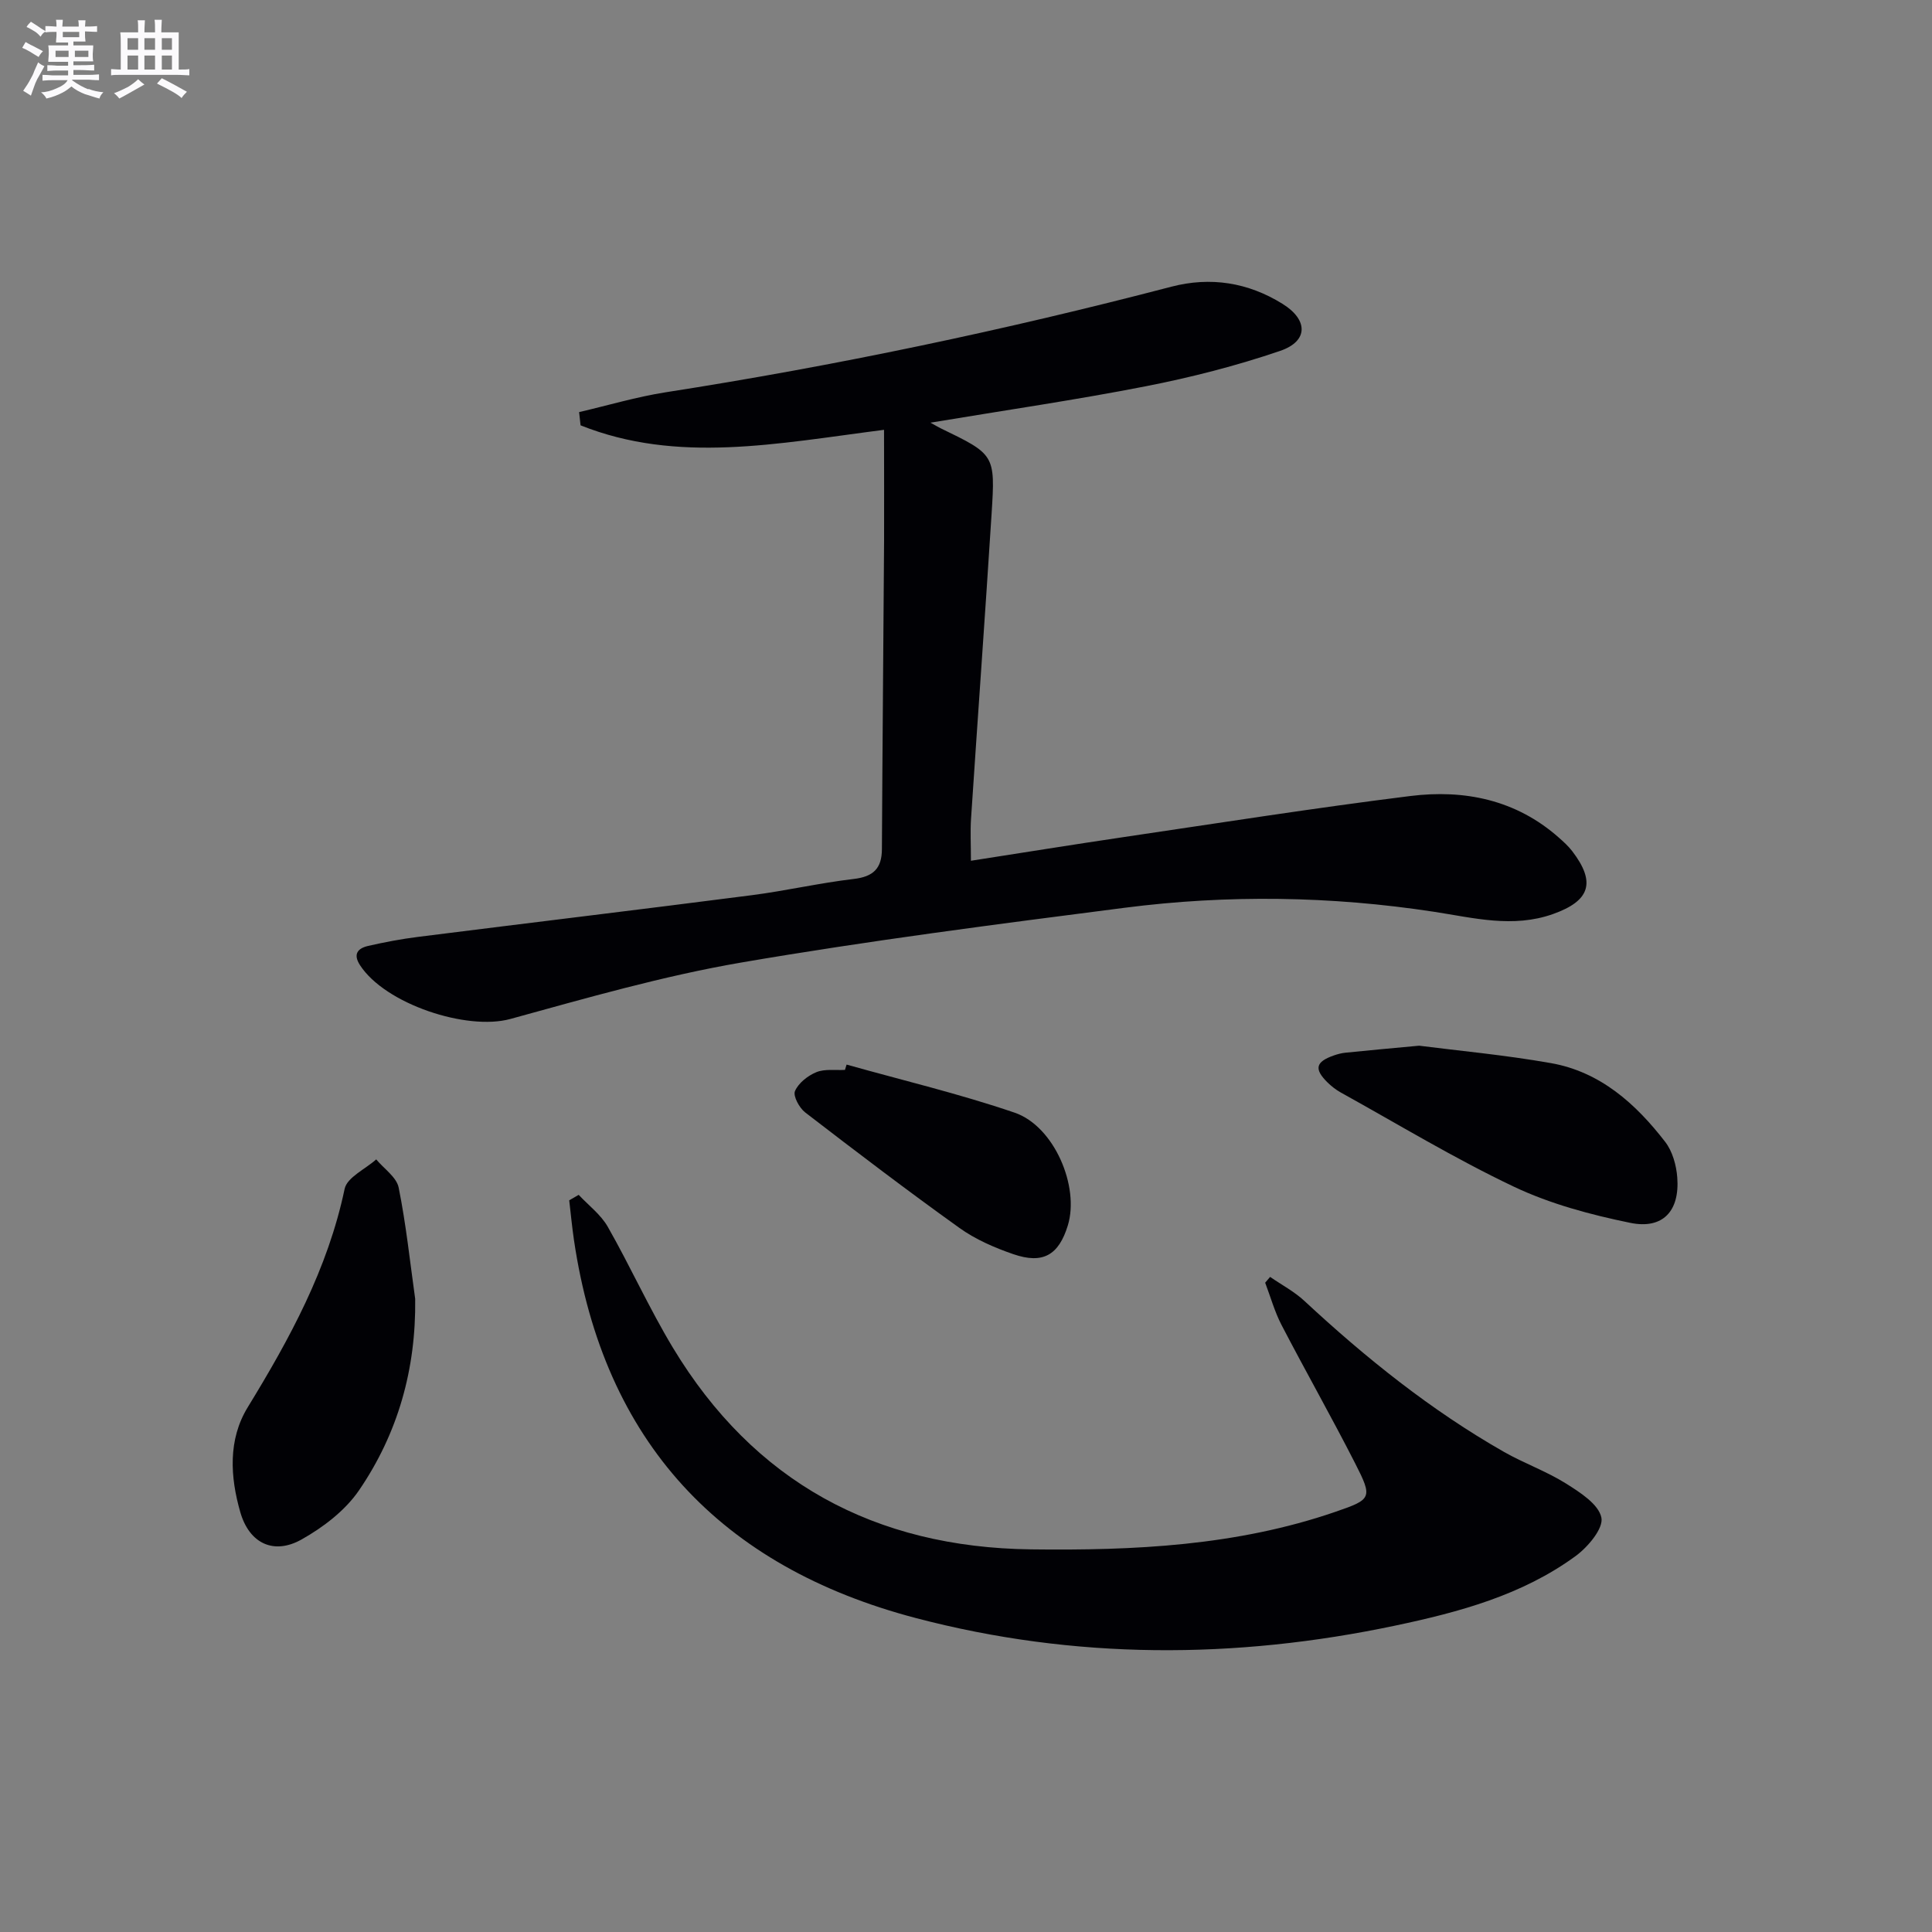 <svg enable-background="new 0 0 400 400" viewBox="0 0 400 400" xmlns="http://www.w3.org/2000/svg"><rect x="0" y="0" width="400" height="400" fill="#808080" stroke="none"/><g fill="#010105"><path d="m183.03 88.99c-22.18 2.84-42.76 7.08-62.83-.93-.1-.91-.2-1.83-.3-2.74 5.97-1.39 11.88-3.15 17.91-4.1 35.28-5.5 70.16-12.84 104.7-21.86 8.09-2.11 15.86-.9 23.01 3.54 5.33 3.3 5.41 7.74-.49 9.75-9.07 3.09-18.44 5.49-27.85 7.33-14.4 2.82-28.94 4.93-44.54 7.53 1.21.67 1.63.92 2.07 1.14 11.25 5.45 11.37 5.46 10.59 17.71-1.34 21.07-2.87 42.13-4.26 63.19-.17 2.62-.02 5.26-.02 8.66 10.82-1.68 21.08-3.34 31.36-4.86 19.85-2.93 39.68-6.06 59.58-8.54 11.22-1.4 21.9.76 30.76 8.59.99.87 1.99 1.78 2.79 2.82 4.97 6.49 3.68 10.31-4 13.03-8.3 2.94-16.47.77-24.57-.47-21.37-3.27-42.77-3.58-64.14-.83-26.51 3.41-53.05 6.82-79.38 11.34-16.12 2.77-31.96 7.34-47.77 11.68-9 2.47-25.91-3.09-31.12-11.15-1.49-2.3-.44-3.49 1.7-3.98 3.39-.77 6.82-1.43 10.27-1.86 23.05-2.91 46.11-5.67 69.15-8.64 7.06-.91 14.03-2.53 21.1-3.36 4.04-.47 5.82-2.15 5.84-6.17.11-21.28.31-42.57.45-63.85.03-7.46-.01-14.91-.01-22.97z"/><path d="m119.81 247.38c2.04 2.18 4.58 4.08 6.02 6.61 4.69 8.23 8.59 16.91 13.47 25.01 16.78 27.84 41.89 41.38 74.13 41.78 21.33.27 42.58-.73 63.04-7.77 7.53-2.59 7.77-2.85 4.09-10.06-4.91-9.63-10.25-19.04-15.24-28.64-1.43-2.76-2.27-5.82-3.38-8.74.34-.4.68-.8 1.02-1.2 2.38 1.64 5 3.02 7.1 4.97 12.72 11.82 26.2 22.64 41.32 31.26 4.17 2.37 8.78 4 12.83 6.54 2.91 1.83 6.76 4.28 7.34 7.06.47 2.23-2.79 6.1-5.33 7.96-11.09 8.11-24.12 11.61-37.33 14.4-33.21 7.01-66.46 7.07-99.31-1.57-40.35-10.61-64.59-36.44-70.75-78.27-.4-2.73-.66-5.47-.98-8.21.65-.39 1.3-.76 1.96-1.13z"/><path d="m85.96 268.92c.19 14.53-3.57 27.85-11.64 39.65-2.86 4.18-7.4 7.64-11.88 10.16-5.74 3.23-10.81.85-12.68-5.62-2.11-7.3-2.58-15.05 1.53-21.75 8.7-14.22 16.58-28.64 20.06-45.21.5-2.39 4.28-4.09 6.54-6.11 1.61 1.94 4.21 3.67 4.65 5.84 1.53 7.59 2.34 15.34 3.42 23.04z"/><path d="m293.81 216.5c7.94 1.02 17.7 1.91 27.31 3.61 10.18 1.8 17.53 8.39 23.63 16.29 1.52 1.96 2.32 4.85 2.51 7.38.53 6.94-2.97 10.78-9.72 9.4-8.21-1.68-16.55-3.91-24.09-7.48-12.27-5.82-23.94-12.91-35.84-19.5-1.01-.56-1.95-1.3-2.77-2.1-2.82-2.79-2.45-4.26 1.31-5.58.78-.27 1.6-.49 2.41-.57 4.46-.46 8.92-.86 15.25-1.45z"/><path d="m175.28 220.41c11.62 3.27 23.4 6.06 34.8 9.96 8.19 2.81 13.47 15.3 11 23.35-1.88 6.13-5.14 8.06-11.29 5.94-3.89-1.34-7.83-3.05-11.15-5.43-10.81-7.74-21.39-15.8-31.93-23.91-1.22-.94-2.55-3.4-2.12-4.42.72-1.67 2.65-3.19 4.43-3.92 1.75-.71 3.93-.36 5.92-.47.11-.37.22-.74.34-1.1z"/></g><path d="m6.8 9.5c.6.3 1.3.7 2.1 1.1-.4.4-.7.8-.9 1.2-.7-.4-1.3-.8-1.8-1.1s-1.1-.6-1.6-.8c.2-.4.5-.8.7-1.2.4.2.8.5 1.5.8zm.9 6.9c-.3.6-.5 1.1-.7 1.7s-.4 1.1-.6 1.7c-.6-.4-1.1-.7-1.6-1 .7-1 1.2-1.8 1.5-2.4.3-.5.6-1.1.8-1.7.3-.6.5-1.2.8-1.8.3.3.8.6 1.3.8-.7 1.3-1.2 2.2-1.5 2.7zm.1-11c.4.3 1 .7 1.7 1.1-.5.2-.8.6-1.1 1.1-.5-.6-1-1-1.4-1.2s-.9-.6-1.5-.8c.2-.4.5-.7.9-1.1.5.3.9.6 1.4.9zm10.5 13c1 .4 2 .6 3.1.7-.4.4-.7.8-.8 1.3-.9-.2-1.9-.6-3-.9-1-.4-2-.9-2.8-1.6-.5.4-1.1.9-1.9 1.3s-1.9.9-3.3 1.2c-.1-.3-.5-.8-1.1-1.3 1 0 2.1-.3 3.2-.8 1.2-.5 1.9-1 2.3-1.7h-3.2c-.4 0-1 0-2 .1v-1.2c1 0 1.7.1 2 .1h3.3v-1h-2.3c-.2 0-.9 0-2 .1v-1.2c1.2 0 1.9.1 2 .1h2.3v-.8h-4.1c0-.7.1-1.2.1-1.6 0-.5 0-1.1-.1-1.8h4.1v-.6h-2.5c0-.6.1-1.1.1-1.6v-.6h-.5c-.4 0-1 0-1.8.1v-1.3c1.2 0 1.9.1 2.1.1h.2c0-.3 0-.8-.1-1.4h1.4c0 .6-.1 1-.1 1.4h3.4c0-.4 0-.8-.1-1.3h1.5c0 .4-.1.9-.1 1.3.7 0 1.5 0 2.5-.1v1.2c-1 0-1.8-.1-2.5-.1v.6c0 .3 0 .8.1 1.5h-2.5v.8h4.1c0 .7-.1 1.3-.1 1.8s0 1 .1 1.5h-4.1v.8h1.4c.8 0 1.8 0 2.9-.1v1.2c-1 0-1.9-.1-2.8-.1h-1.5v1h3.2c.3 0 1 0 2.1-.1v1.2c-1.1 0-1.8-.1-2.1-.1h-3.4l-.1.1c1.4 1 2.4 1.5 3.4 1.9zm-4.1-6.6v-1.3h-2.7v1.3zm2.2-4.1v-1.1h-3.4v1.1zm1.9 4.1v-1.3h-2.8v1.3z" fill="#fbfafc"/><path d="m37 6.7v2.3 5.4c1 0 1.8 0 2.2-.1v1.3c-.6 0-1.5-.1-2.5-.1h-11.9c-.7 0-1.3 0-1.8.1v-1.3c.5 0 1.1.1 2 .1v-5.2c0-1 0-1.8-.1-2.5h3.7c0-1.3 0-2.1-.1-2.5h1.5c0 .4-.1 1.3-.1 2.5h2.2c0-1.2 0-2.1-.1-2.6h1.5c0 .4-.1 1.3-.1 2.6zm-12.3 13.7c-.3-.4-.7-.8-1.1-1.1 1.1-.4 2.1-.9 2.9-1.3.8-.5 1.5-1 2.1-1.6.4.4.9.8 1.3 1.1-2.5 1.4-4.2 2.4-5.2 2.9zm3.9-10.1v-2.4h-2.2v2.4zm0 4.1v-2.9h-2.2v2.9zm3.5-4.1v-2.4h-2.2v2.4zm0 4.1v-2.9h-2.2v2.9zm.4 2.9 1-1.1c.6.3 1.4.7 2.5 1.3s2 1.1 2.7 1.5c-.4.4-.8.8-1.1 1.3-.8-.8-2.5-1.7-5.1-3zm3.1-7v-2.4h-2.1v2.4zm0 4.1v-2.9h-2.1v2.9z" fill="#fbfafc"/></svg>